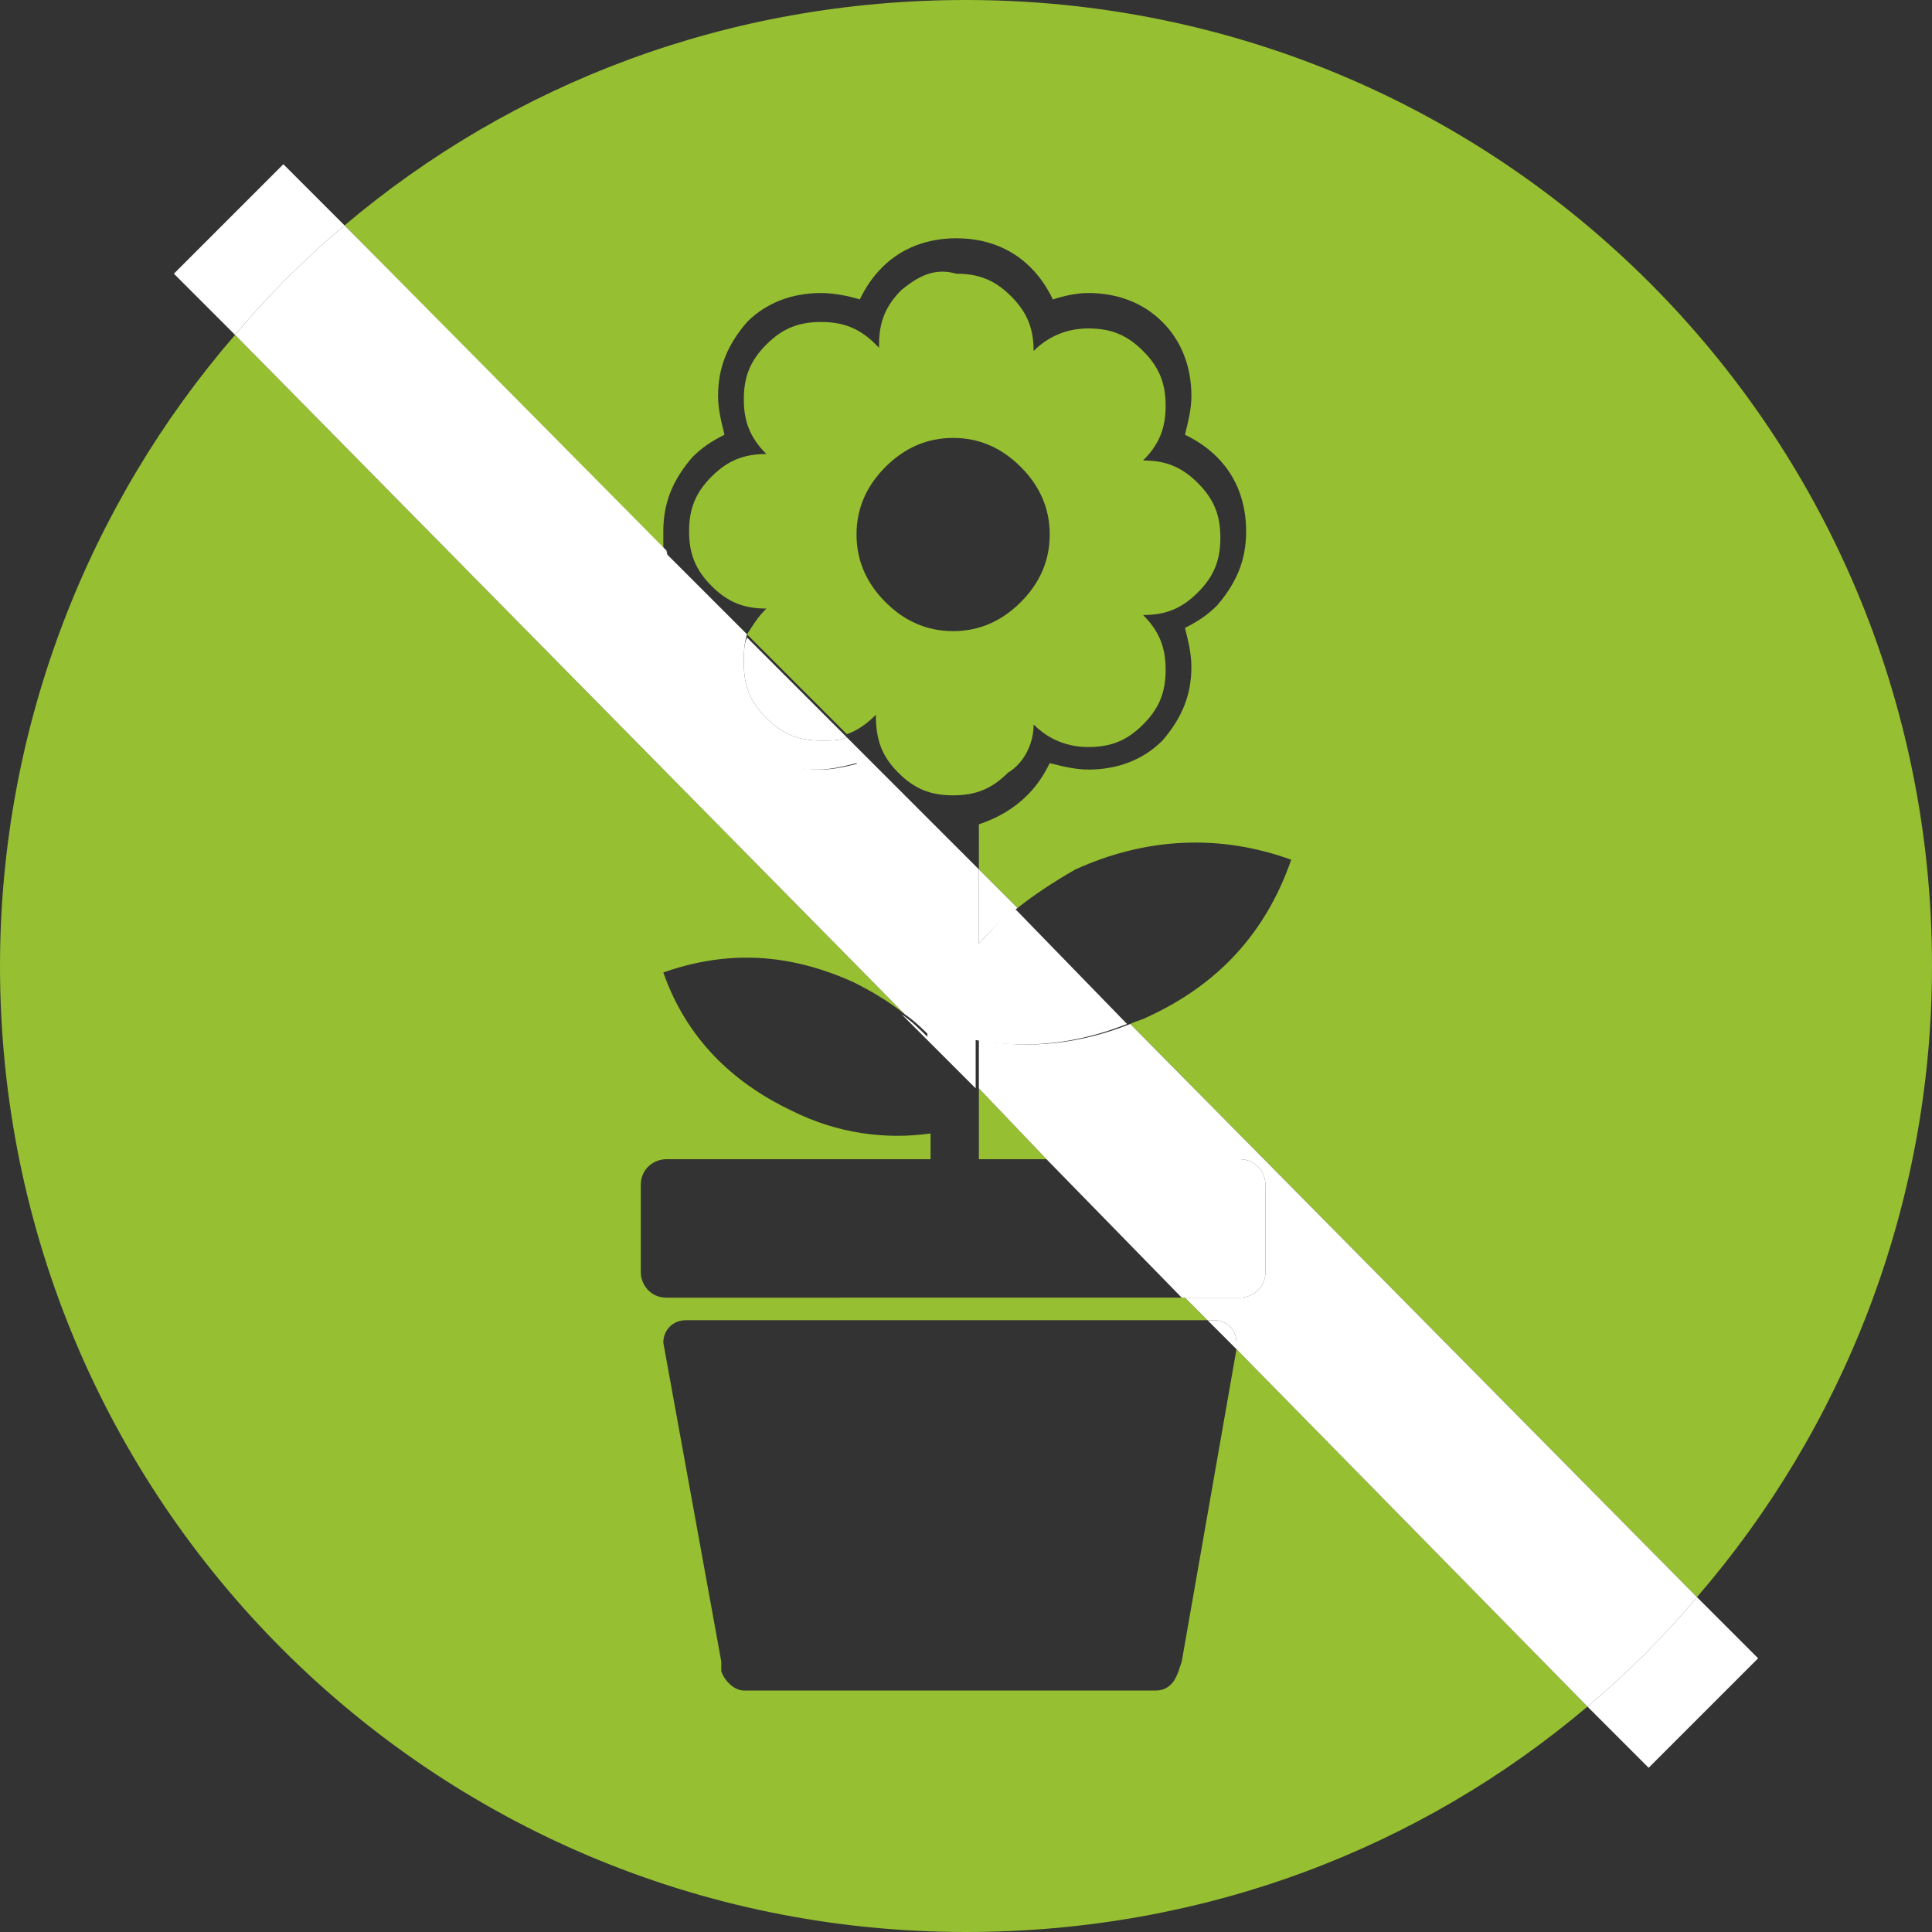 <?xml version="1.0" encoding="utf-8"?>
<!-- Generator: Adobe Illustrator 24.2.3, SVG Export Plug-In . SVG Version: 6.00 Build 0)  -->
<svg version="1.1" id="Laag_1" xmlns="http://www.w3.org/2000/svg" xmlns:xlink="http://www.w3.org/1999/xlink" x="0px" y="0px"
	 viewBox="0 0 60 60" style="enable-background:new 0 0 60 60;" xml:space="preserve">
<rect x="0" y="0" width="60" height="60" fill="#333333" stroke="none"/>
<style type="text/css">
	.st0{fill:none;}
	.st1{fill:#96BF32;}
	.st2{fill:#FFFFFF;}
</style>
<g>
	<path class="st0" d="M40.1,26.7c-2.2-0.8-4.5-0.7-6.7,0.3c-0.7,0.3-1.3,0.7-1.8,1.2l3.5,3.6c0.2-0.1,0.3-0.1,0.5-0.2
		C37.8,30.6,39.3,29,40.1,26.7z"/>
	<path class="st0" d="M20.6,41.7l1.8,9.9v0.3c0.1,0.3,0.4,0.6,0.7,0.6h12.8c0.4,0,0.6-0.3,0.7-0.6l0.1-0.3l1.7-9.7L37.5,41H21.3
		C20.9,41,20.6,41.3,20.6,41.7z"/>
	<path class="st0" d="M23.8,18.9c-0.7,0-1.2-0.2-1.7-0.7s-0.7-1-0.7-1.7s0.2-1.2,0.7-1.7s1-0.7,1.7-0.7c-0.5-0.5-0.7-1-0.7-1.7
		c0-0.7,0.2-1.2,0.7-1.7s1-0.7,1.7-0.7s1.2,0.2,1.7,0.7c0.1,0.1,0.1,0.1,0.1,0.1c0-0.1,0-0.1,0-0.1c0-0.7,0.2-1.2,0.7-1.7
		c0.5-0.4,1-0.7,1.7-0.5c0.7,0,1.2,0.2,1.7,0.7s0.7,1,0.7,1.7c0.5-0.5,1.1-0.7,1.7-0.7c0.7,0,1.2,0.2,1.7,0.7s0.7,1,0.7,1.7
		s-0.2,1.2-0.7,1.7c0.7,0,1.2,0.2,1.7,0.7s0.7,1,0.7,1.7c0,0.7-0.2,1.2-0.7,1.7s-1,0.7-1.7,0.7c0.5,0.5,0.7,1,0.7,1.7
		S36,22,35.5,22.5s-1,0.7-1.7,0.7c-0.6,0-1.2-0.2-1.7-0.7c0,0.6-0.3,1.2-0.8,1.5c-0.5,0.5-1,0.7-1.7,0.7c-0.7,0-1.2-0.2-1.7-0.7
		s-0.7-1-0.7-1.7c-0.3,0.3-0.6,0.5-0.9,0.6l4.1,4.1v-1.4c0.6-0.2,1.1-0.5,1.5-0.9c0.3-0.3,0.5-0.6,0.7-1c0.4,0.1,0.8,0.2,1.2,0.2
		c0.9,0,1.7-0.3,2.3-0.9c0.6-0.7,0.9-1.4,0.9-2.3c0-0.4-0.1-0.8-0.2-1.2c0.4-0.2,0.7-0.4,1-0.7c0.6-0.7,0.9-1.4,0.9-2.3
		s-0.3-1.7-0.9-2.3c-0.3-0.3-0.6-0.5-1-0.7c0.1-0.4,0.2-0.8,0.2-1.2c0-0.9-0.3-1.7-0.9-2.3c-0.6-0.6-1.4-0.9-2.3-0.9
		c-0.4,0-0.8,0.1-1.1,0.2c-0.2-0.4-0.4-0.7-0.7-1c-0.6-0.6-1.4-0.9-2.3-0.9c-0.9,0-1.7,0.3-2.3,0.9c-0.3,0.3-0.5,0.6-0.7,1
		c-0.3-0.1-0.8-0.2-1.2-0.2c-0.9,0-1.7,0.3-2.3,0.9c-0.6,0.7-0.9,1.4-0.9,2.3c0,0.4,0.1,0.8,0.2,1.2c-0.4,0.2-0.7,0.4-1,0.7
		c-0.6,0.7-0.9,1.4-0.9,2.3c0,0.2,0,0.4,0.1,0.6l2.6,2.6C23.4,19.4,23.5,19.2,23.8,18.9z"/>
	<path class="st0" d="M29.6,19.6c0.8,0,1.5-0.3,2.1-0.9c0.6-0.6,0.9-1.3,0.9-2.1c0-0.8-0.3-1.5-0.9-2.1c-0.6-0.6-1.3-0.9-2.1-0.9
		c-0.8,0-1.5,0.3-2.1,0.9s-0.9,1.3-0.9,2.1c0,0.8,0.3,1.5,0.9,2.1C28.1,19.3,28.8,19.6,29.6,19.6z"/>
	<path class="st0" d="M26.5,30.5c-2-0.9-3.9-1-5.9-0.3c0.7,2,2.1,3.4,4,4.3c1.4,0.7,2.9,0.9,4.3,0.7V36h-8.2c-0.4,0-0.8,0.3-0.8,0.8
		v2.7c0,0.4,0.3,0.8,0.8,0.8h16.1L32.5,36h-2.1v-1.3v-0.1v-0.8l-2.3-2.3C27.6,31.1,27.1,30.8,26.5,30.5z"/>
	<path class="st1" d="M27.9,24c0.5,0.5,1,0.7,1.7,0.7c0.7,0,1.2-0.2,1.7-0.7c0.5-0.3,0.8-0.9,0.8-1.5c0.5,0.5,1.1,0.7,1.7,0.7
		c0.7,0,1.2-0.2,1.7-0.7s0.7-1,0.7-1.7s-0.2-1.2-0.7-1.7c0.7,0,1.2-0.2,1.7-0.7s0.7-1,0.7-1.7c0-0.7-0.2-1.2-0.7-1.7s-1-0.7-1.7-0.7
		c0.5-0.5,0.7-1,0.7-1.7s-0.2-1.2-0.7-1.7s-1-0.7-1.7-0.7c-0.6,0-1.2,0.2-1.7,0.7c0-0.7-0.2-1.2-0.7-1.7s-1-0.7-1.7-0.7
		C29,8.3,28.5,8.6,28,9c-0.5,0.5-0.7,1-0.7,1.7c0,0,0,0,0,0.1c0,0,0,0-0.1-0.1c-0.5-0.5-1-0.7-1.7-0.7s-1.2,0.2-1.7,0.7
		s-0.7,1-0.7,1.7c0,0.7,0.2,1.2,0.7,1.7c-0.7,0-1.2,0.2-1.7,0.7s-0.7,1-0.7,1.7s0.2,1.2,0.7,1.7s1,0.7,1.7,0.7
		c-0.3,0.3-0.4,0.5-0.6,0.8l3.1,3.1c0.3-0.1,0.6-0.3,0.9-0.6C27.2,23,27.4,23.5,27.9,24z M27.5,14.5c0.6-0.6,1.3-0.9,2.1-0.9
		c0.8,0,1.5,0.3,2.1,0.9c0.6,0.6,0.9,1.3,0.9,2.1c0,0.8-0.3,1.5-0.9,2.1c-0.6,0.6-1.3,0.9-2.1,0.9c-0.8,0-1.5-0.3-2.1-0.9
		c-0.6-0.6-0.9-1.3-0.9-2.1C26.6,15.8,26.9,15.1,27.5,14.5z"/>
	<path class="st1" d="M36.7,51.6l-0.1,0.3c-0.1,0.3-0.3,0.6-0.7,0.6H23.1c-0.3,0-0.6-0.3-0.7-0.6v-0.3l-1.8-9.9
		c0-0.4,0.3-0.7,0.7-0.7h16.2l-0.7-0.7H20.7c-0.5,0-0.8-0.4-0.8-0.8v-2.7c0-0.5,0.4-0.8,0.8-0.8h8.2v-0.8c-1.4,0.2-2.9,0-4.3-0.7
		c-1.9-0.9-3.3-2.3-4-4.3c2-0.7,3.9-0.6,5.9,0.3c0.6,0.3,1.1,0.6,1.6,1L7.3,10.4C2.8,15.6,0,22.5,0,30c0,16.6,13.4,30,30,30
		c7.4,0,14.1-2.6,19.3-7L38.4,41.9L36.7,51.6z"/>
	<path class="st1" d="M20.6,16.5c0-0.9,0.3-1.6,0.9-2.3c0.3-0.3,0.6-0.5,1-0.7c-0.1-0.4-0.2-0.8-0.2-1.2c0-0.9,0.3-1.6,0.9-2.3
		c0.6-0.6,1.4-0.9,2.3-0.9c0.4,0,0.9,0.1,1.2,0.2c0.2-0.4,0.4-0.7,0.7-1c0.6-0.6,1.4-0.9,2.3-0.9c0.9,0,1.7,0.3,2.3,0.9
		c0.3,0.3,0.5,0.6,0.7,1c0.3-0.1,0.7-0.2,1.1-0.2c0.9,0,1.7,0.3,2.3,0.9c0.6,0.6,0.9,1.4,0.9,2.3c0,0.4-0.1,0.8-0.2,1.2
		c0.4,0.2,0.7,0.4,1,0.7c0.6,0.6,0.9,1.4,0.9,2.3s-0.3,1.6-0.9,2.3c-0.3,0.3-0.6,0.5-1,0.7c0.1,0.4,0.2,0.8,0.2,1.2
		c0,0.9-0.3,1.6-0.9,2.3c-0.6,0.6-1.4,0.9-2.3,0.9c-0.4,0-0.8-0.1-1.2-0.2c-0.2,0.4-0.4,0.7-0.7,1c-0.4,0.4-0.9,0.7-1.5,0.9V27
		l1.2,1.2c0.5-0.4,1.1-0.8,1.8-1.2c2.2-1,4.5-1.1,6.7-0.3c-0.8,2.3-2.3,3.9-4.5,4.9c-0.2,0.1-0.3,0.1-0.5,0.2l17.6,17.8
		C57.2,44.4,60,37.5,60,30C60,13.4,46.6,0,30,0c-7.4,0-14.1,2.6-19.3,7l9.9,10.1C20.6,16.9,20.6,16.7,20.6,16.5z"/>
	<polygon class="st1" points="30.4,34.7 30.4,36 32.5,36 30.4,33.8 30.4,34.6 	"/>
	<path class="st2" d="M38.5,40.3c0.4,0,0.8-0.3,0.8-0.8v-2.7c0-0.4-0.3-0.8-0.8-0.8h-6l4.2,4.3H38.5z"/>
	<path class="st2" d="M38.4,41.7c0-0.4-0.3-0.7-0.7-0.7h-0.2l0.9,0.9L38.4,41.7z"/>
	<path class="st2" d="M10.7,7L8.8,5.1L5.4,8.5l1.9,1.9C8.3,9.2,9.5,8,10.7,7z"/>
	<path class="st2" d="M49.3,53l1.9,1.9l3.4-3.4l-1.9-1.9C51.7,50.8,50.5,52,49.3,53z"/>
	<path class="st2" d="M30.4,29.3V27l-4.1-4.1C26.1,23,25.8,23,25.5,23c-0.7,0-1.2-0.2-1.7-0.7s-0.7-1-0.7-1.7c0-0.3,0-0.6,0.1-0.9
		l-2.6-2.6c0.1,0.7,0.4,1.2,0.8,1.7c0.3,0.3,0.6,0.5,1,0.7c-0.1,0.4-0.2,0.8-0.2,1.2c0,0.9,0.3,1.7,0.9,2.3c0.7,0.6,1.4,0.9,2.3,0.9
		c0.4,0,0.8-0.1,1.2-0.2c0.2,0.4,0.4,0.7,0.7,1c0.4,0.5,0.9,0.8,1.5,0.9v6.6c-0.2-0.2-0.5-0.5-0.8-0.7l2.3,2.3v-1.5
		c1.6,0.3,3.2,0.1,4.7-0.5l-3.5-3.6C31.1,28.5,30.8,28.9,30.4,29.3z"/>
	<path class="st2" d="M23.1,20.6c0,0.7,0.2,1.2,0.7,1.7s1,0.7,1.7,0.7c0.3,0,0.6,0,0.8-0.1l-3.1-3.1C23.1,20,23.1,20.3,23.1,20.6z"
		/>
	<path class="st2" d="M31.6,28.2L30.4,27v2.3C30.8,28.9,31.1,28.5,31.6,28.2z"/>
	<path class="st2" d="M52.7,49.6L35.1,31.8c-1.5,0.6-3.1,0.8-4.7,0.5v1.5l2.1,2.2h6c0.5,0,0.8,0.4,0.8,0.8v2.7
		c0,0.5-0.4,0.8-0.8,0.8h-1.7l0.7,0.7h0.2c0.4,0,0.7,0.3,0.7,0.7l0,0.2L49.3,53C50.5,52,51.7,50.8,52.7,49.6z"/>
	<path class="st2" d="M28.9,32.2v-6.6c-0.6-0.1-1.1-0.4-1.5-0.9c-0.3-0.3-0.5-0.6-0.7-1c-0.4,0.1-0.8,0.2-1.2,0.2
		c-0.9,0-1.6-0.3-2.3-0.9c-0.6-0.6-0.9-1.4-0.9-2.3c0-0.4,0.1-0.8,0.2-1.2c-0.4-0.2-0.7-0.4-1-0.7c-0.5-0.5-0.7-1.1-0.8-1.7L10.7,7
		c-1.2,1-2.4,2.2-3.4,3.4l20.8,21.1C28.4,31.7,28.7,32,28.9,32.2z"/>
</g>
</svg>
